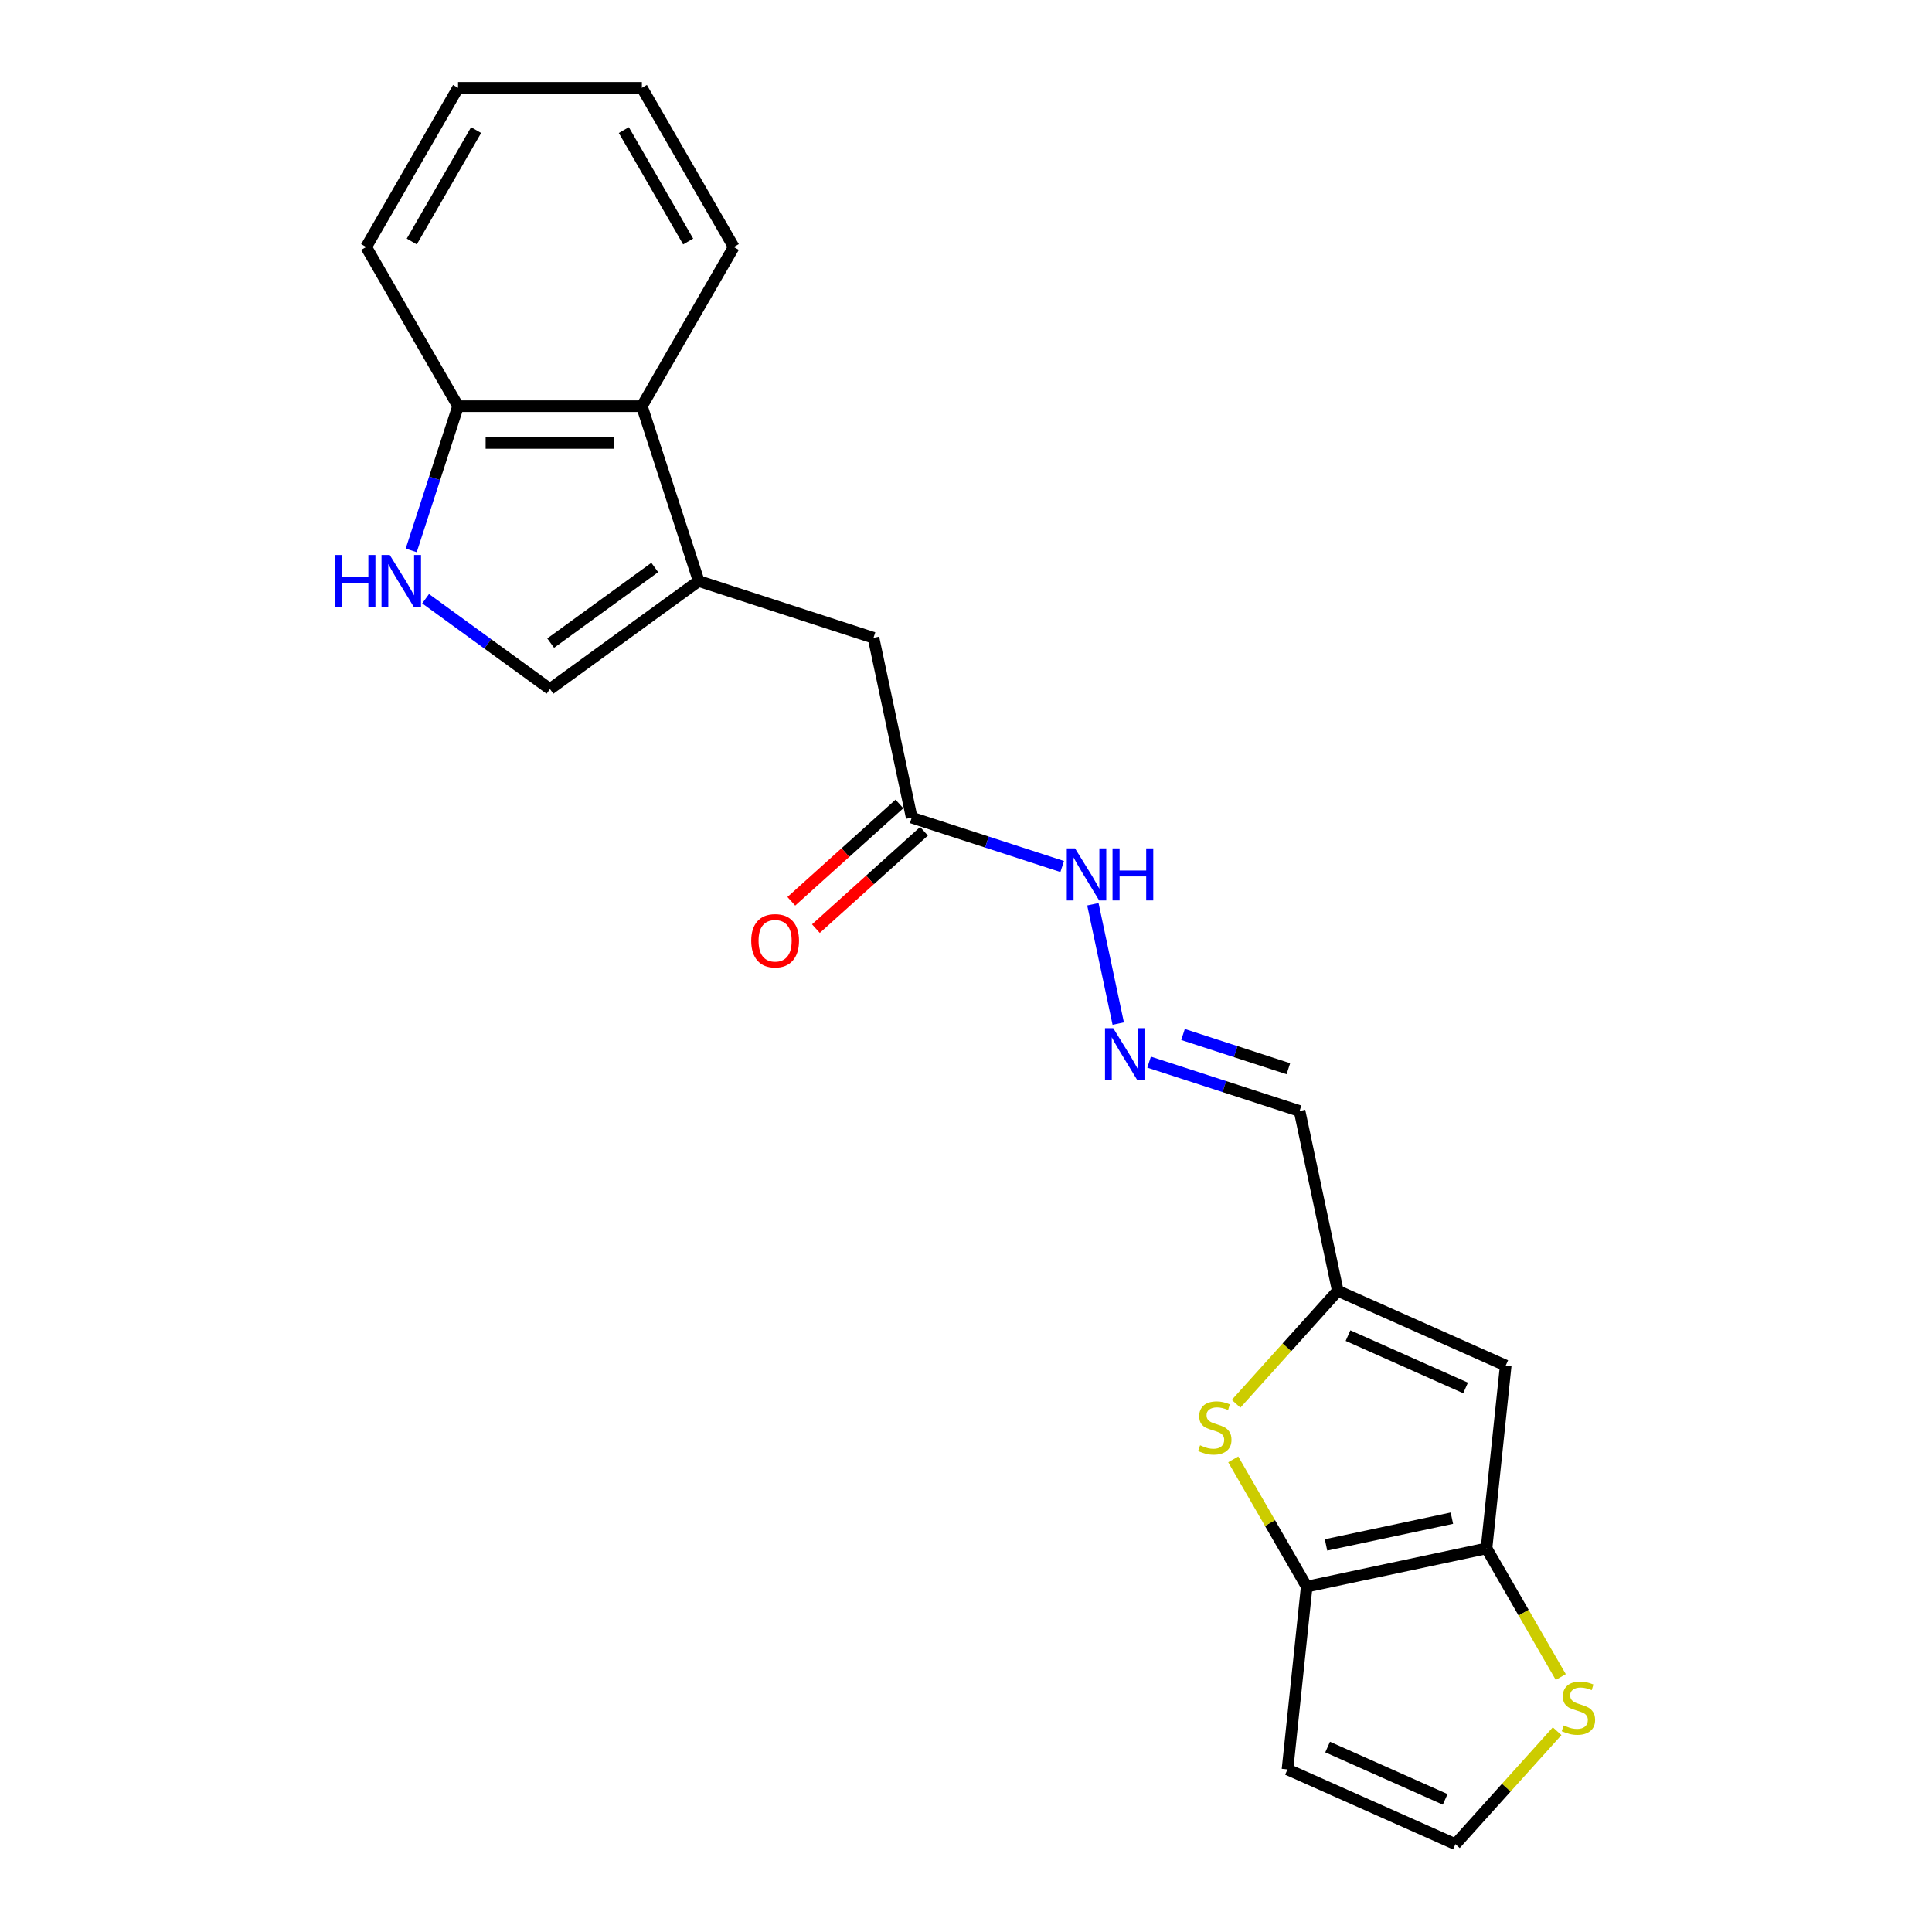 <?xml version='1.0' encoding='iso-8859-1'?>
<svg version='1.1' baseProfile='full'
              xmlns='http://www.w3.org/2000/svg'
                      xmlns:rdkit='http://www.rdkit.org/xml'
                      xmlns:xlink='http://www.w3.org/1999/xlink'
                  xml:space='preserve'
width='1000px' height='1000px' viewBox='0 0 1000 1000'>
<!-- END OF HEADER -->
<rect style='opacity:1.0;fill:#FFFFFF;stroke:none' width='1000' height='1000' x='0' y='0'> </rect>
<path class='bond-0' d='M 769.41,801.445 L 676.346,821.226' style='fill:none;fill-rule:evenodd;stroke:#000000;stroke-width:6px;stroke-linecap:butt;stroke-linejoin:miter;stroke-opacity:1' />
<path class='bond-0' d='M 751.494,785.799 L 686.349,799.646' style='fill:none;fill-rule:evenodd;stroke:#000000;stroke-width:6px;stroke-linecap:butt;stroke-linejoin:miter;stroke-opacity:1' />
<path class='bond-3' d='M 769.41,801.445 L 779.355,706.823' style='fill:none;fill-rule:evenodd;stroke:#000000;stroke-width:6px;stroke-linecap:butt;stroke-linejoin:miter;stroke-opacity:1' />
<path class='bond-8' d='M 769.41,801.445 L 788.631,834.736' style='fill:none;fill-rule:evenodd;stroke:#000000;stroke-width:6px;stroke-linecap:butt;stroke-linejoin:miter;stroke-opacity:1' />
<path class='bond-8' d='M 788.631,834.736 L 807.852,868.028' style='fill:none;fill-rule:evenodd;stroke:#CCCC00;stroke-width:6px;stroke-linecap:butt;stroke-linejoin:miter;stroke-opacity:1' />
<path class='bond-2' d='M 676.346,821.226 L 657.334,788.296' style='fill:none;fill-rule:evenodd;stroke:#000000;stroke-width:6px;stroke-linecap:butt;stroke-linejoin:miter;stroke-opacity:1' />
<path class='bond-2' d='M 657.334,788.296 L 638.322,755.366' style='fill:none;fill-rule:evenodd;stroke:#CCCC00;stroke-width:6px;stroke-linecap:butt;stroke-linejoin:miter;stroke-opacity:1' />
<path class='bond-9' d='M 676.346,821.226 L 666.401,915.847' style='fill:none;fill-rule:evenodd;stroke:#000000;stroke-width:6px;stroke-linecap:butt;stroke-linejoin:miter;stroke-opacity:1' />
<path class='bond-1' d='M 361.636,300.732 L 452.122,330.133' style='fill:none;fill-rule:evenodd;stroke:#000000;stroke-width:6px;stroke-linecap:butt;stroke-linejoin:miter;stroke-opacity:1' />
<path class='bond-6' d='M 361.636,300.732 L 284.664,356.656' style='fill:none;fill-rule:evenodd;stroke:#000000;stroke-width:6px;stroke-linecap:butt;stroke-linejoin:miter;stroke-opacity:1' />
<path class='bond-6' d='M 338.905,293.727 L 285.025,332.873' style='fill:none;fill-rule:evenodd;stroke:#000000;stroke-width:6px;stroke-linecap:butt;stroke-linejoin:miter;stroke-opacity:1' />
<path class='bond-7' d='M 361.636,300.732 L 332.235,210.246' style='fill:none;fill-rule:evenodd;stroke:#000000;stroke-width:6px;stroke-linecap:butt;stroke-linejoin:miter;stroke-opacity:1' />
<path class='bond-23' d='M 639.792,726.594 L 666.115,697.36' style='fill:none;fill-rule:evenodd;stroke:#CCCC00;stroke-width:6px;stroke-linecap:butt;stroke-linejoin:miter;stroke-opacity:1' />
<path class='bond-23' d='M 666.115,697.36 L 692.438,668.125' style='fill:none;fill-rule:evenodd;stroke:#000000;stroke-width:6px;stroke-linecap:butt;stroke-linejoin:miter;stroke-opacity:1' />
<path class='bond-4' d='M 779.355,706.823 L 692.438,668.125' style='fill:none;fill-rule:evenodd;stroke:#000000;stroke-width:6px;stroke-linecap:butt;stroke-linejoin:miter;stroke-opacity:1' />
<path class='bond-4' d='M 758.578,718.402 L 697.736,691.313' style='fill:none;fill-rule:evenodd;stroke:#000000;stroke-width:6px;stroke-linecap:butt;stroke-linejoin:miter;stroke-opacity:1' />
<path class='bond-15' d='M 692.438,668.125 L 672.656,575.062' style='fill:none;fill-rule:evenodd;stroke:#000000;stroke-width:6px;stroke-linecap:butt;stroke-linejoin:miter;stroke-opacity:1' />
<path class='bond-5' d='M 220.289,309.885 L 252.476,333.27' style='fill:none;fill-rule:evenodd;stroke:#0000FF;stroke-width:6px;stroke-linecap:butt;stroke-linejoin:miter;stroke-opacity:1' />
<path class='bond-5' d='M 252.476,333.27 L 284.664,356.656' style='fill:none;fill-rule:evenodd;stroke:#000000;stroke-width:6px;stroke-linecap:butt;stroke-linejoin:miter;stroke-opacity:1' />
<path class='bond-24' d='M 212.842,284.882 L 224.967,247.564' style='fill:none;fill-rule:evenodd;stroke:#0000FF;stroke-width:6px;stroke-linecap:butt;stroke-linejoin:miter;stroke-opacity:1' />
<path class='bond-24' d='M 224.967,247.564 L 237.092,210.246' style='fill:none;fill-rule:evenodd;stroke:#000000;stroke-width:6px;stroke-linecap:butt;stroke-linejoin:miter;stroke-opacity:1' />
<path class='bond-14' d='M 332.235,210.246 L 237.092,210.246' style='fill:none;fill-rule:evenodd;stroke:#000000;stroke-width:6px;stroke-linecap:butt;stroke-linejoin:miter;stroke-opacity:1' />
<path class='bond-14' d='M 317.964,229.275 L 251.364,229.275' style='fill:none;fill-rule:evenodd;stroke:#000000;stroke-width:6px;stroke-linecap:butt;stroke-linejoin:miter;stroke-opacity:1' />
<path class='bond-18' d='M 332.235,210.246 L 379.806,127.851' style='fill:none;fill-rule:evenodd;stroke:#000000;stroke-width:6px;stroke-linecap:butt;stroke-linejoin:miter;stroke-opacity:1' />
<path class='bond-11' d='M 805.964,896.077 L 779.641,925.311' style='fill:none;fill-rule:evenodd;stroke:#CCCC00;stroke-width:6px;stroke-linecap:butt;stroke-linejoin:miter;stroke-opacity:1' />
<path class='bond-11' d='M 779.641,925.311 L 753.318,954.545' style='fill:none;fill-rule:evenodd;stroke:#000000;stroke-width:6px;stroke-linecap:butt;stroke-linejoin:miter;stroke-opacity:1' />
<path class='bond-22' d='M 666.401,915.847 L 753.318,954.545' style='fill:none;fill-rule:evenodd;stroke:#000000;stroke-width:6px;stroke-linecap:butt;stroke-linejoin:miter;stroke-opacity:1' />
<path class='bond-22' d='M 687.178,904.269 L 748.02,931.357' style='fill:none;fill-rule:evenodd;stroke:#000000;stroke-width:6px;stroke-linecap:butt;stroke-linejoin:miter;stroke-opacity:1' />
<path class='bond-10' d='M 594.767,549.754 L 633.712,562.408' style='fill:none;fill-rule:evenodd;stroke:#0000FF;stroke-width:6px;stroke-linecap:butt;stroke-linejoin:miter;stroke-opacity:1' />
<path class='bond-10' d='M 633.712,562.408 L 672.656,575.062' style='fill:none;fill-rule:evenodd;stroke:#000000;stroke-width:6px;stroke-linecap:butt;stroke-linejoin:miter;stroke-opacity:1' />
<path class='bond-10' d='M 612.331,535.453 L 639.592,544.311' style='fill:none;fill-rule:evenodd;stroke:#0000FF;stroke-width:6px;stroke-linecap:butt;stroke-linejoin:miter;stroke-opacity:1' />
<path class='bond-10' d='M 639.592,544.311 L 666.853,553.168' style='fill:none;fill-rule:evenodd;stroke:#000000;stroke-width:6px;stroke-linecap:butt;stroke-linejoin:miter;stroke-opacity:1' />
<path class='bond-16' d='M 578.801,529.81 L 565.672,468.043' style='fill:none;fill-rule:evenodd;stroke:#0000FF;stroke-width:6px;stroke-linecap:butt;stroke-linejoin:miter;stroke-opacity:1' />
<path class='bond-12' d='M 471.903,423.197 L 510.848,435.851' style='fill:none;fill-rule:evenodd;stroke:#000000;stroke-width:6px;stroke-linecap:butt;stroke-linejoin:miter;stroke-opacity:1' />
<path class='bond-12' d='M 510.848,435.851 L 549.792,448.504' style='fill:none;fill-rule:evenodd;stroke:#0000FF;stroke-width:6px;stroke-linecap:butt;stroke-linejoin:miter;stroke-opacity:1' />
<path class='bond-13' d='M 471.903,423.197 L 452.122,330.133' style='fill:none;fill-rule:evenodd;stroke:#000000;stroke-width:6px;stroke-linecap:butt;stroke-linejoin:miter;stroke-opacity:1' />
<path class='bond-17' d='M 465.537,416.126 L 437.558,441.319' style='fill:none;fill-rule:evenodd;stroke:#000000;stroke-width:6px;stroke-linecap:butt;stroke-linejoin:miter;stroke-opacity:1' />
<path class='bond-17' d='M 437.558,441.319 L 409.579,466.511' style='fill:none;fill-rule:evenodd;stroke:#FF0000;stroke-width:6px;stroke-linecap:butt;stroke-linejoin:miter;stroke-opacity:1' />
<path class='bond-17' d='M 478.269,430.267 L 450.291,455.459' style='fill:none;fill-rule:evenodd;stroke:#000000;stroke-width:6px;stroke-linecap:butt;stroke-linejoin:miter;stroke-opacity:1' />
<path class='bond-17' d='M 450.291,455.459 L 422.312,480.652' style='fill:none;fill-rule:evenodd;stroke:#FF0000;stroke-width:6px;stroke-linecap:butt;stroke-linejoin:miter;stroke-opacity:1' />
<path class='bond-19' d='M 237.092,210.246 L 189.521,127.851' style='fill:none;fill-rule:evenodd;stroke:#000000;stroke-width:6px;stroke-linecap:butt;stroke-linejoin:miter;stroke-opacity:1' />
<path class='bond-20' d='M 379.806,127.851 L 332.235,45.455' style='fill:none;fill-rule:evenodd;stroke:#000000;stroke-width:6px;stroke-linecap:butt;stroke-linejoin:miter;stroke-opacity:1' />
<path class='bond-20' d='M 356.191,125.005 L 322.892,67.328' style='fill:none;fill-rule:evenodd;stroke:#000000;stroke-width:6px;stroke-linecap:butt;stroke-linejoin:miter;stroke-opacity:1' />
<path class='bond-25' d='M 189.521,127.851 L 237.092,45.455' style='fill:none;fill-rule:evenodd;stroke:#000000;stroke-width:6px;stroke-linecap:butt;stroke-linejoin:miter;stroke-opacity:1' />
<path class='bond-25' d='M 213.136,125.005 L 246.436,67.328' style='fill:none;fill-rule:evenodd;stroke:#000000;stroke-width:6px;stroke-linecap:butt;stroke-linejoin:miter;stroke-opacity:1' />
<path class='bond-21' d='M 332.235,45.455 L 237.092,45.455' style='fill:none;fill-rule:evenodd;stroke:#000000;stroke-width:6px;stroke-linecap:butt;stroke-linejoin:miter;stroke-opacity:1' />
<path  class='atom-3' d='M 621.163 748.078
Q 621.468 748.192, 622.724 748.725
Q 623.98 749.258, 625.35 749.6
Q 626.758 749.905, 628.128 749.905
Q 630.678 749.905, 632.162 748.687
Q 633.646 747.431, 633.646 745.262
Q 633.646 743.777, 632.885 742.864
Q 632.162 741.951, 631.02 741.456
Q 629.878 740.961, 627.976 740.39
Q 625.578 739.667, 624.132 738.982
Q 622.724 738.297, 621.696 736.851
Q 620.707 735.405, 620.707 732.969
Q 620.707 729.582, 622.99 727.489
Q 625.312 725.396, 629.878 725.396
Q 632.999 725.396, 636.538 726.88
L 635.663 729.811
Q 632.428 728.479, 629.993 728.479
Q 627.367 728.479, 625.921 729.582
Q 624.474 730.648, 624.512 732.513
Q 624.512 733.959, 625.236 734.834
Q 625.997 735.709, 627.062 736.204
Q 628.166 736.699, 629.993 737.27
Q 632.428 738.031, 633.874 738.792
Q 635.321 739.553, 636.348 741.113
Q 637.414 742.636, 637.414 745.262
Q 637.414 748.991, 634.902 751.008
Q 632.428 752.987, 628.28 752.987
Q 625.882 752.987, 624.056 752.454
Q 622.267 751.96, 620.136 751.084
L 621.163 748.078
' fill='#CCCC00'/>
<path  class='atom-6' d='M 173.231 287.26
L 176.885 287.26
L 176.885 298.715
L 190.661 298.715
L 190.661 287.26
L 194.315 287.26
L 194.315 314.205
L 190.661 314.205
L 190.661 301.76
L 176.885 301.76
L 176.885 314.205
L 173.231 314.205
L 173.231 287.26
' fill='#0000FF'/>
<path  class='atom-6' d='M 201.736 287.26
L 210.565 301.532
Q 211.44 302.94, 212.848 305.49
Q 214.257 308.039, 214.333 308.192
L 214.333 287.26
L 217.91 287.26
L 217.91 314.205
L 214.218 314.205
L 204.742 298.601
Q 203.639 296.775, 202.459 294.681
Q 201.317 292.588, 200.975 291.941
L 200.975 314.205
L 197.473 314.205
L 197.473 287.26
L 201.736 287.26
' fill='#0000FF'/>
<path  class='atom-9' d='M 809.37 893.089
Q 809.674 893.203, 810.93 893.736
Q 812.186 894.268, 813.556 894.611
Q 814.964 894.915, 816.334 894.915
Q 818.884 894.915, 820.368 893.697
Q 821.852 892.442, 821.852 890.272
Q 821.852 888.788, 821.091 887.875
Q 820.368 886.961, 819.226 886.467
Q 818.085 885.972, 816.182 885.401
Q 813.784 884.678, 812.338 883.993
Q 810.93 883.308, 809.902 881.862
Q 808.913 880.416, 808.913 877.98
Q 808.913 874.593, 811.196 872.5
Q 813.518 870.407, 818.085 870.407
Q 821.205 870.407, 824.745 871.891
L 823.869 874.821
Q 820.635 873.489, 818.199 873.489
Q 815.573 873.489, 814.127 874.593
Q 812.681 875.658, 812.719 877.523
Q 812.719 878.969, 813.442 879.845
Q 814.203 880.72, 815.268 881.215
Q 816.372 881.709, 818.199 882.28
Q 820.635 883.041, 822.081 883.803
Q 823.527 884.564, 824.554 886.124
Q 825.62 887.646, 825.62 890.272
Q 825.62 894.002, 823.108 896.019
Q 820.635 897.998, 816.486 897.998
Q 814.089 897.998, 812.262 897.465
Q 810.473 896.97, 808.342 896.095
L 809.37 893.089
' fill='#CCCC00'/>
<path  class='atom-11' d='M 576.214 532.189
L 585.044 546.46
Q 585.919 547.868, 587.327 550.418
Q 588.735 552.968, 588.811 553.12
L 588.811 532.189
L 592.389 532.189
L 592.389 559.133
L 588.697 559.133
L 579.221 543.53
Q 578.117 541.703, 576.938 539.61
Q 575.796 537.517, 575.453 536.87
L 575.453 559.133
L 571.952 559.133
L 571.952 532.189
L 576.214 532.189
' fill='#0000FF'/>
<path  class='atom-17' d='M 556.433 439.125
L 565.262 453.397
Q 566.138 454.805, 567.546 457.355
Q 568.954 459.904, 569.03 460.057
L 569.03 439.125
L 572.607 439.125
L 572.607 466.07
L 568.916 466.07
L 559.44 450.466
Q 558.336 448.64, 557.156 446.546
Q 556.015 444.453, 555.672 443.806
L 555.672 466.07
L 552.171 466.07
L 552.171 439.125
L 556.433 439.125
' fill='#0000FF'/>
<path  class='atom-17' d='M 575.842 439.125
L 579.496 439.125
L 579.496 450.58
L 593.272 450.58
L 593.272 439.125
L 596.926 439.125
L 596.926 466.07
L 593.272 466.07
L 593.272 453.625
L 579.496 453.625
L 579.496 466.07
L 575.842 466.07
L 575.842 439.125
' fill='#0000FF'/>
<path  class='atom-18' d='M 388.83 486.936
Q 388.83 480.466, 392.027 476.851
Q 395.223 473.235, 401.198 473.235
Q 407.173 473.235, 410.37 476.851
Q 413.567 480.466, 413.567 486.936
Q 413.567 493.482, 410.332 497.211
Q 407.097 500.903, 401.198 500.903
Q 395.261 500.903, 392.027 497.211
Q 388.83 493.52, 388.83 486.936
M 401.198 497.858
Q 405.308 497.858, 407.516 495.118
Q 409.761 492.34, 409.761 486.936
Q 409.761 481.646, 407.516 478.982
Q 405.308 476.28, 401.198 476.28
Q 397.088 476.28, 394.843 478.944
Q 392.635 481.608, 392.635 486.936
Q 392.635 492.378, 394.843 495.118
Q 397.088 497.858, 401.198 497.858
' fill='#FF0000'/>
</svg>
